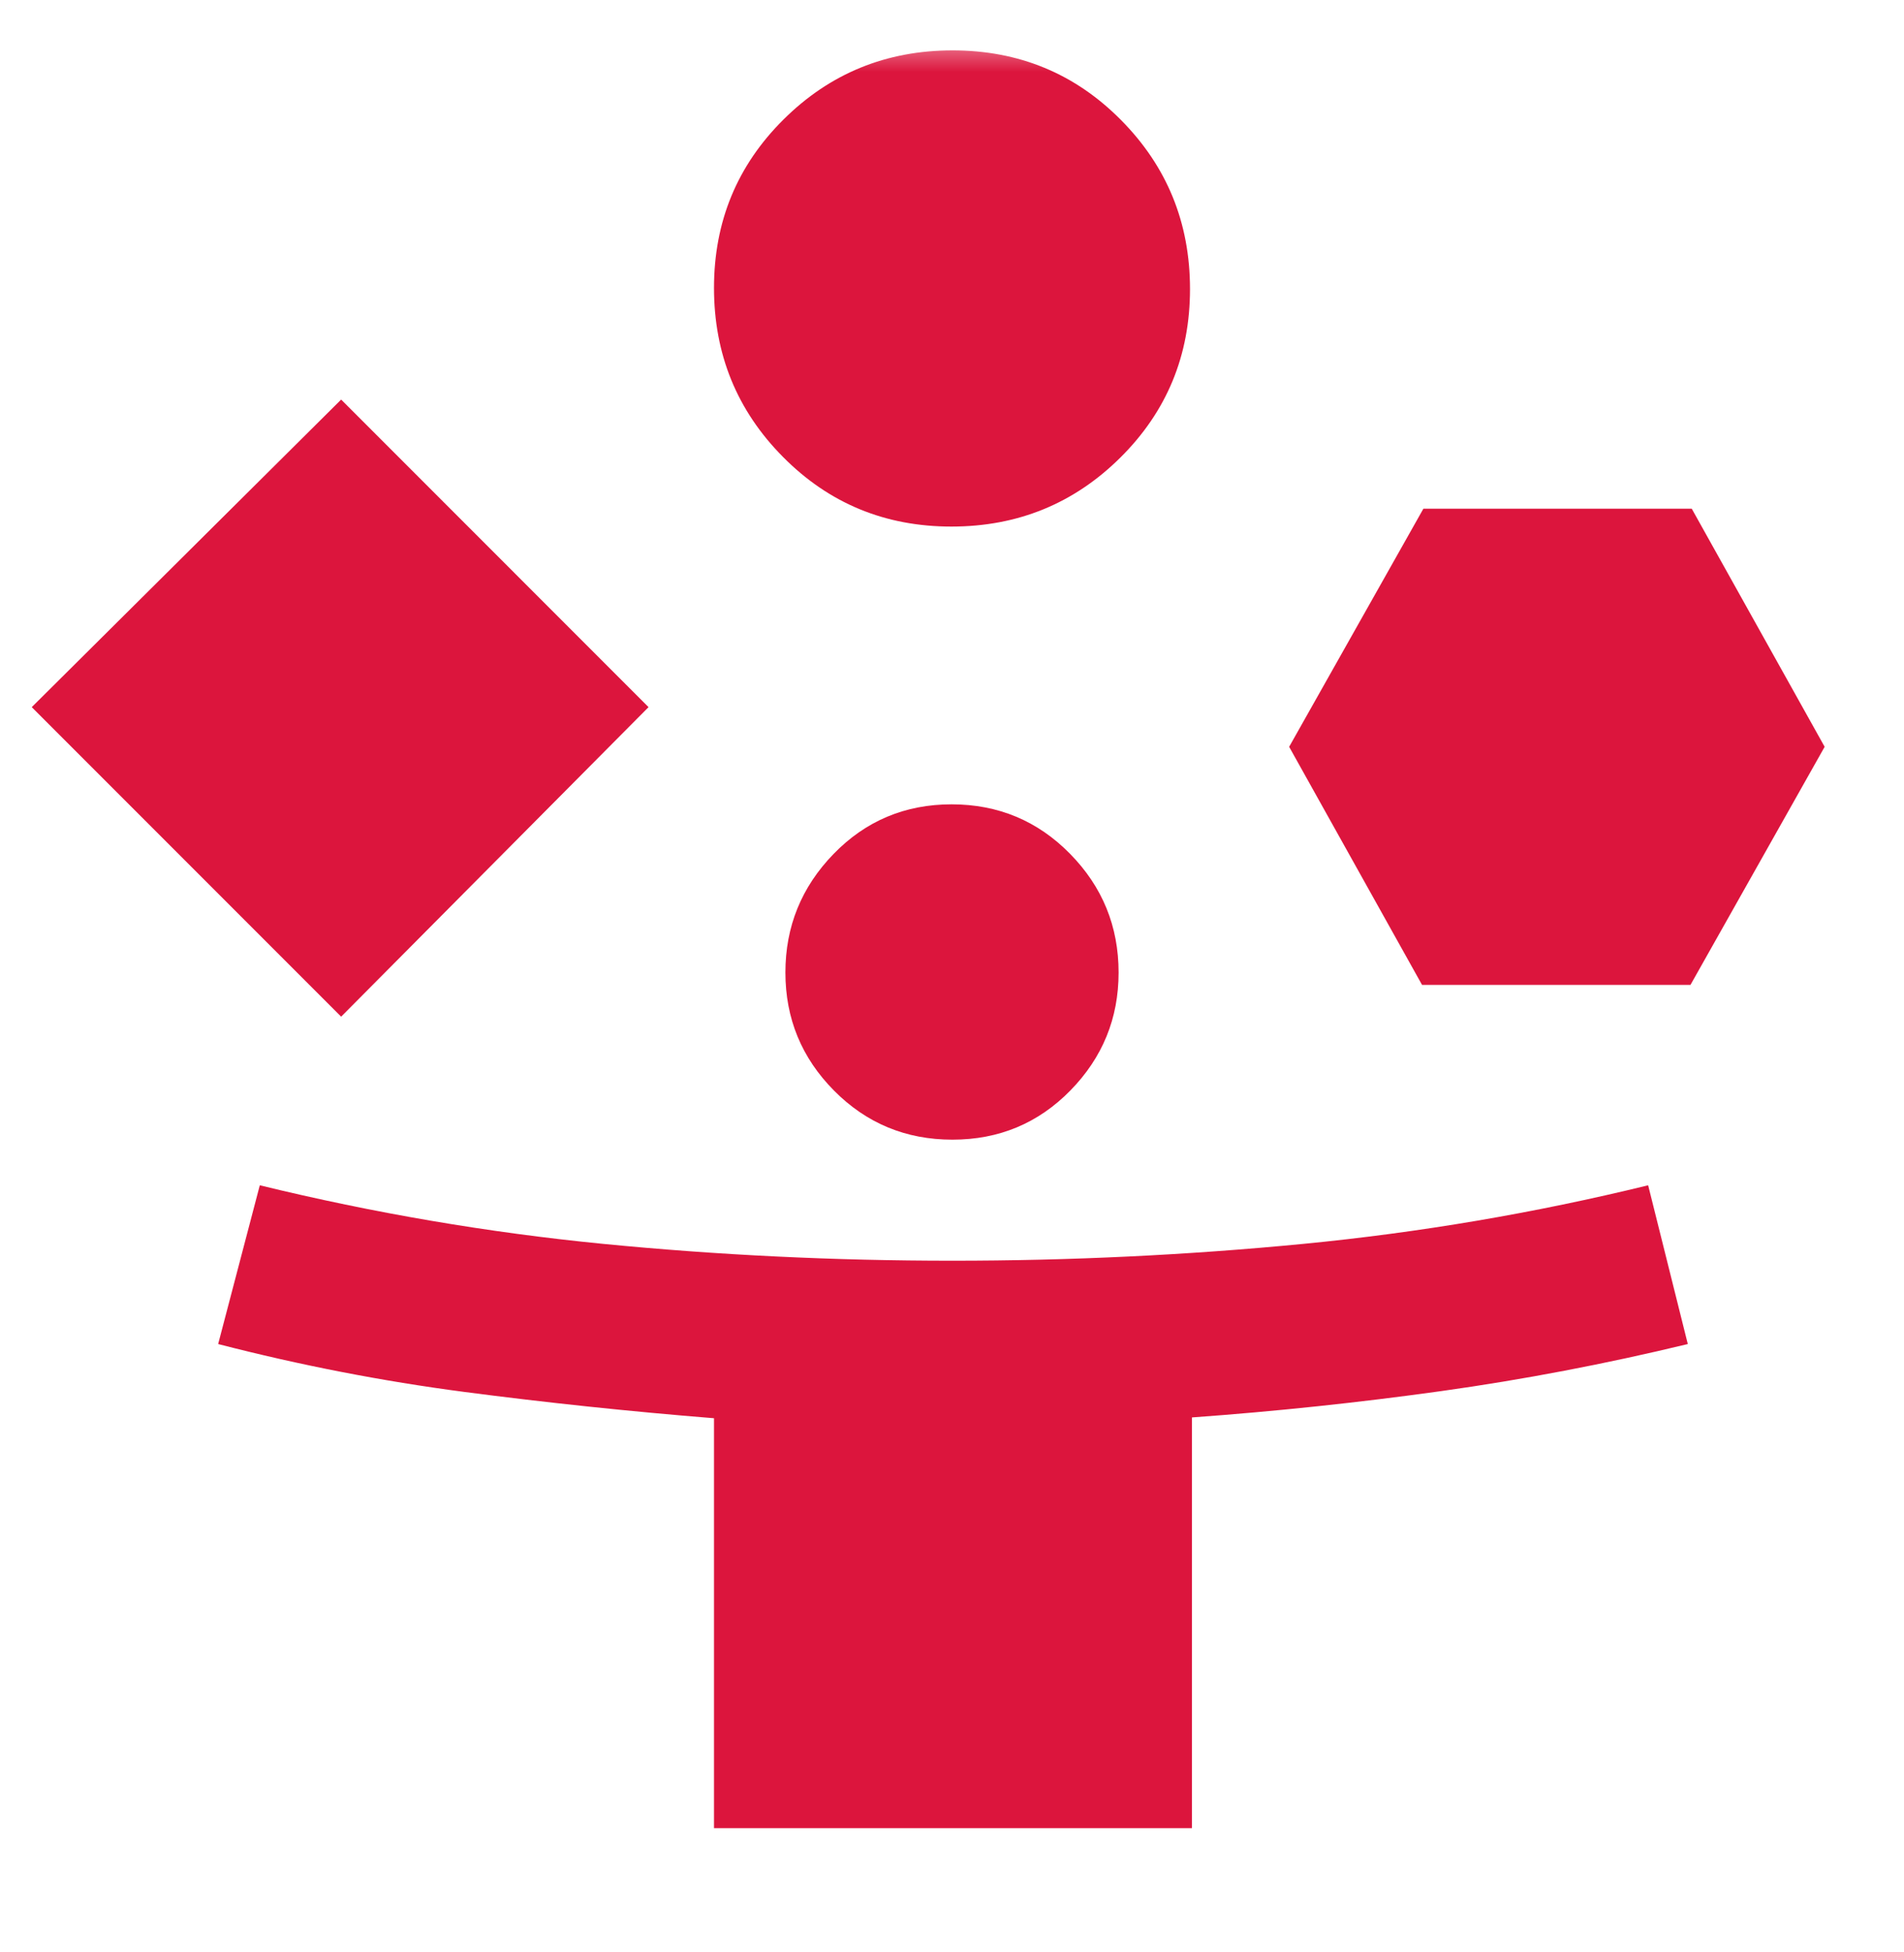 <svg width="40" height="41" viewBox="0 0 40 41" fill="none" xmlns="http://www.w3.org/2000/svg">
<g clip-path="url(#clip0_451_834)">
<mask id="mask0_451_834" style="mask-type:alpha" maskUnits="userSpaceOnUse" x="0" y="0" width="40" height="41">
<rect y="0.683" width="40" height="40" fill="#D9D9D9"/>
</mask>
<g mask="url(#mask0_451_834)">
<path d="M7.167 21.35L0.667 14.85L7.167 8.391L13.625 14.85L7.167 21.35ZM15 38.391V29.783C13.222 29.64 11.472 29.455 9.75 29.23C8.028 29.004 6.305 28.669 4.583 28.225L5.458 24.891C7.854 25.475 10.258 25.884 12.668 26.121C15.079 26.357 17.524 26.475 20.005 26.475C22.486 26.475 24.946 26.357 27.384 26.121C29.822 25.884 32.236 25.475 34.625 24.891L35.458 28.225C33.736 28.641 32.009 28.971 30.278 29.213C28.547 29.454 26.802 29.639 25.041 29.766V38.391H15ZM19.988 11.058C18.595 11.058 17.416 10.571 16.45 9.596C15.483 8.622 15 7.438 15 6.046C15 4.654 15.487 3.474 16.462 2.508C17.436 1.541 18.62 1.058 20.012 1.058C21.404 1.058 22.584 1.545 23.55 2.52C24.517 3.495 25 4.678 25 6.07C25 7.463 24.512 8.642 23.538 9.608C22.563 10.575 21.38 11.058 19.988 11.058ZM20.009 23.933C19.031 23.933 18.201 23.589 17.521 22.902C16.84 22.215 16.5 21.388 16.5 20.423C16.5 19.457 16.837 18.628 17.512 17.933C18.186 17.239 19.013 16.891 19.991 16.891C20.969 16.891 21.799 17.237 22.479 17.929C23.16 18.621 23.5 19.453 23.5 20.424C23.5 21.384 23.163 22.209 22.488 22.899C21.813 23.588 20.987 23.933 20.009 23.933ZM29.875 20.683L27.083 15.683L29.903 10.683H35.541L38.333 15.683L35.514 20.683H29.875Z" fill="#DC153D"/>
</g>
</g>
<defs>
<clipPath id="clip0_451_834">
<rect width="40" height="40" fill="white" transform="translate(0 0.683)"/>
</clipPath>
</defs>
</svg>
